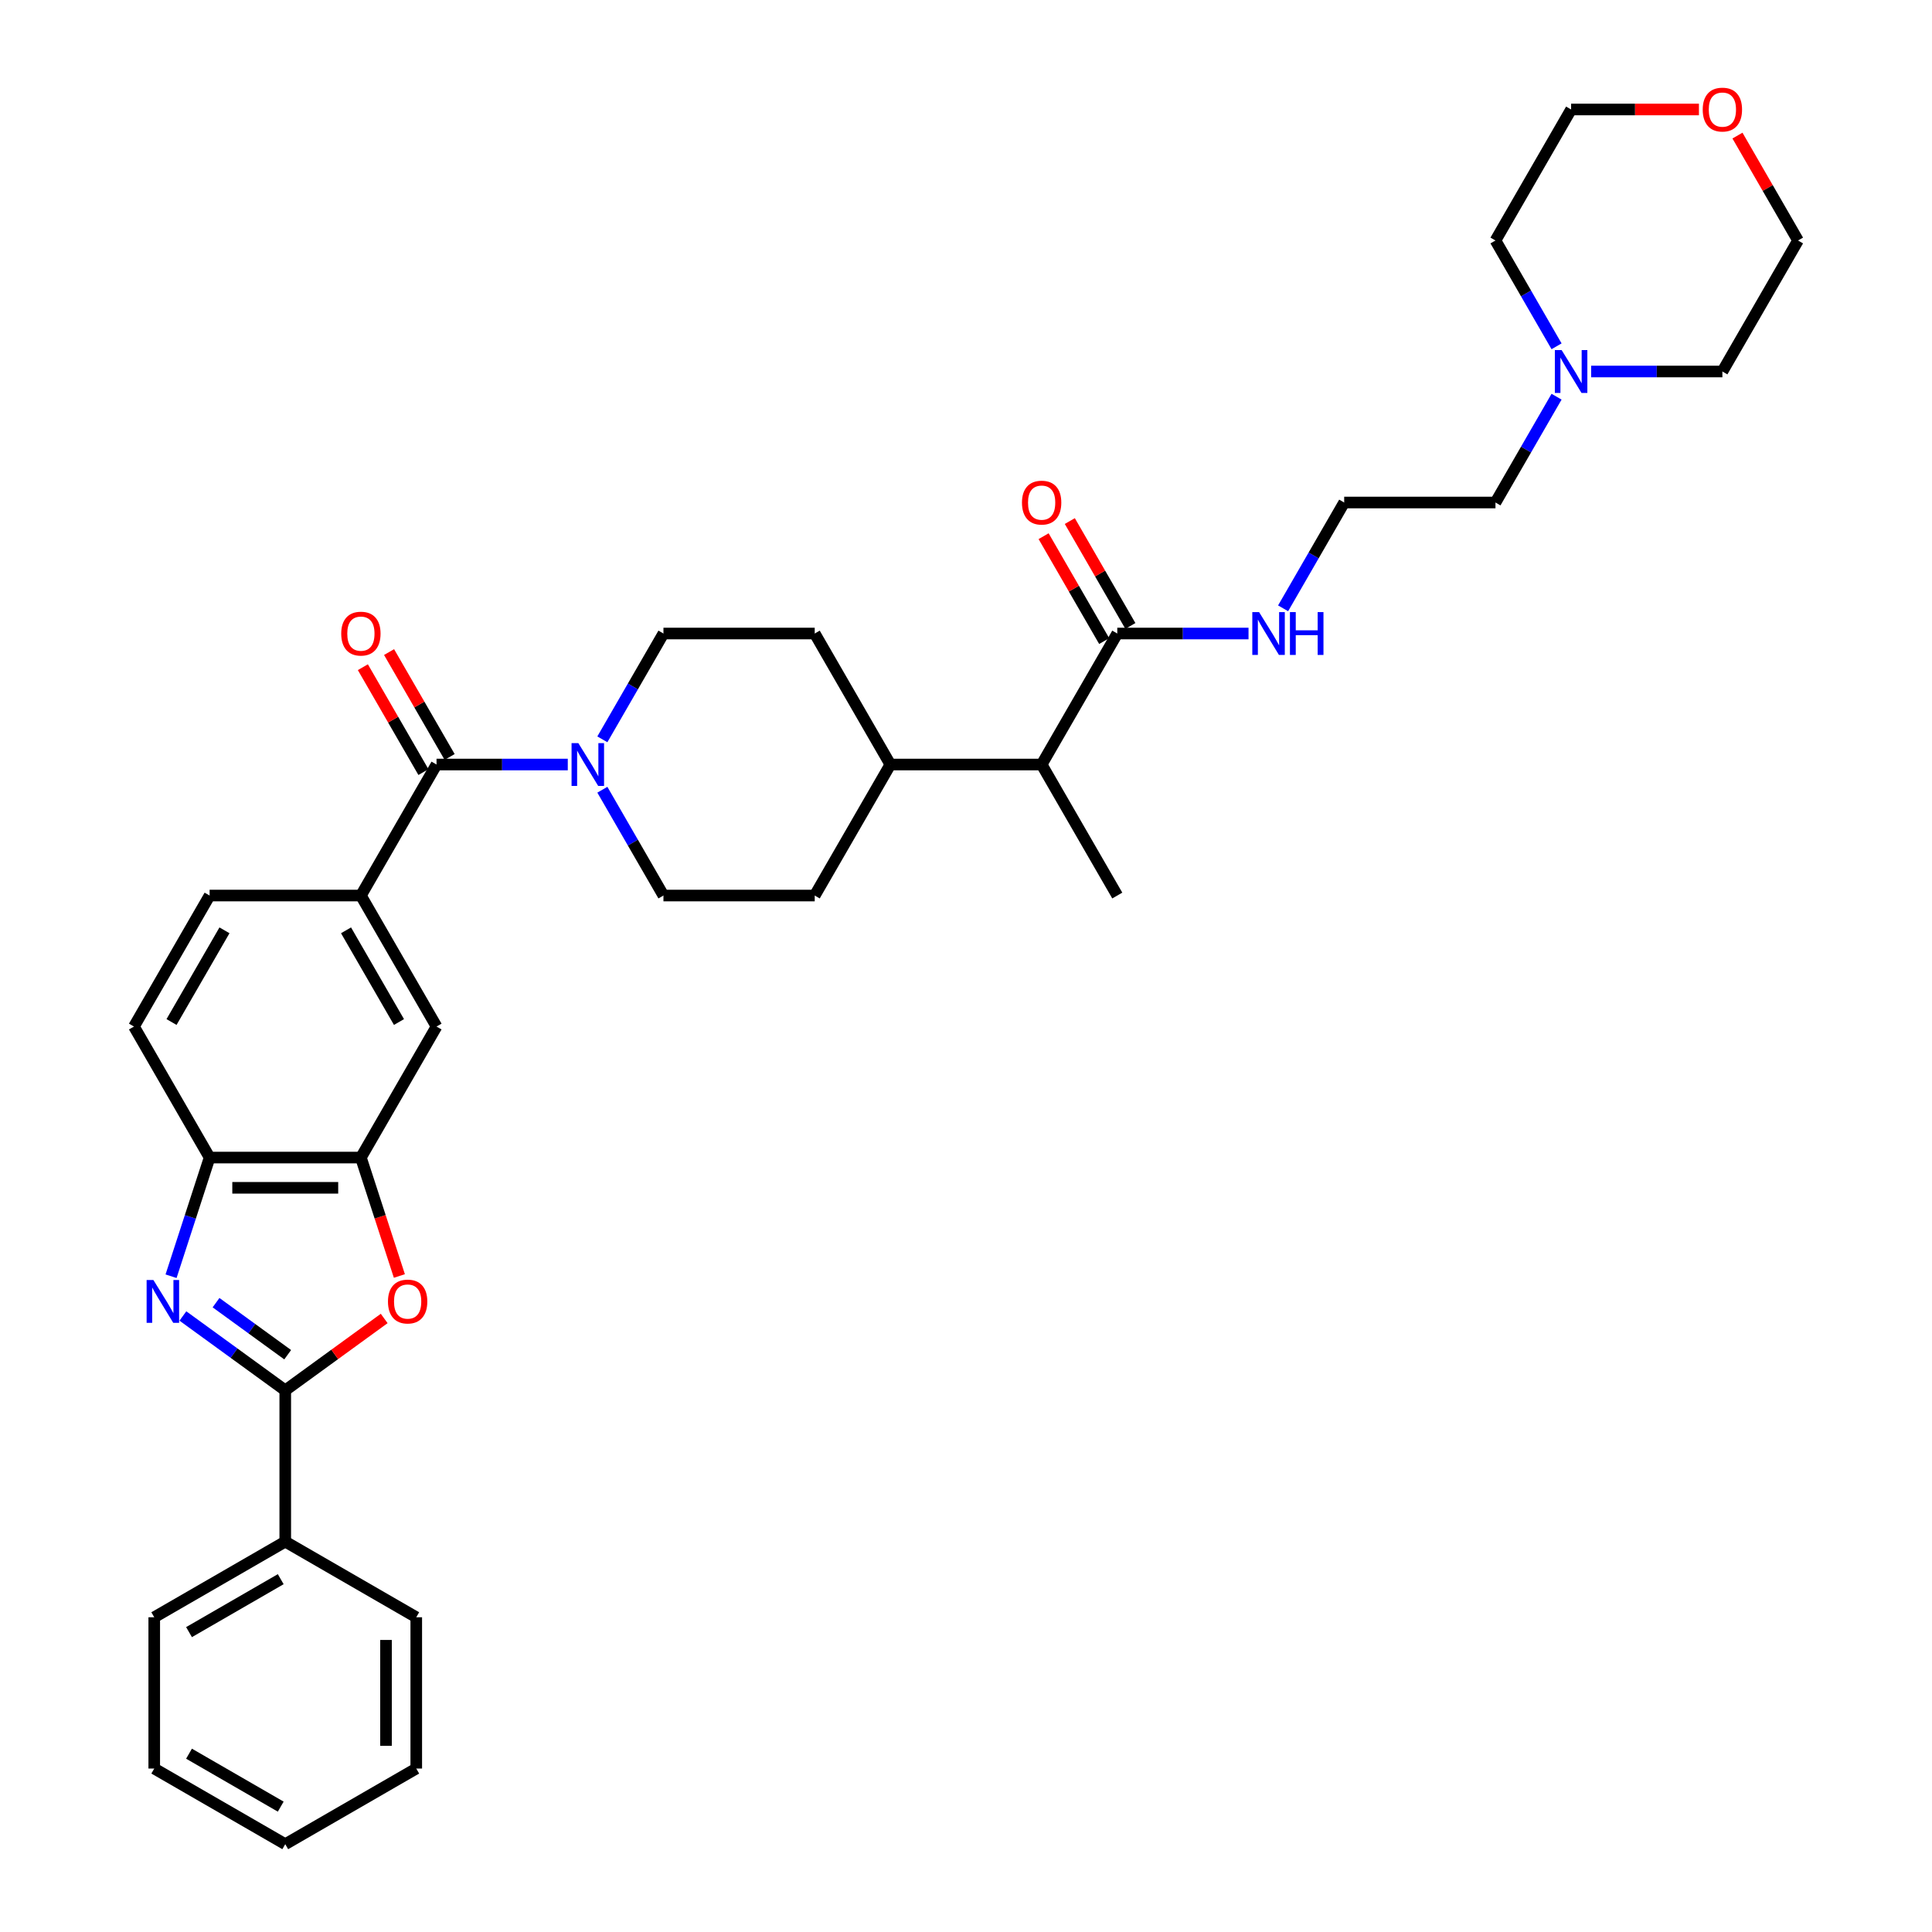 <?xml version='1.0' encoding='iso-8859-1'?>
<svg version='1.1' baseProfile='full'
              xmlns='http://www.w3.org/2000/svg'
                      xmlns:rdkit='http://www.rdkit.org/xml'
                      xmlns:xlink='http://www.w3.org/1999/xlink'
                  xml:space='preserve'
width='1000px' height='1000px' viewBox='0 0 1000 1000'>
<!-- END OF HEADER -->
<rect style='opacity:1.0;fill:#FFFFFF;stroke:none' width='1000' height='1000' x='0' y='0'> </rect>
<path class='bond-0' d='M 94.667,681.151 L 121.157,700.397' style='fill:none;fill-rule:evenodd;stroke:#0000FF;stroke-width:6px;stroke-linecap:butt;stroke-linejoin:miter;stroke-opacity:1' />
<path class='bond-0' d='M 121.157,700.397 L 147.647,719.643' style='fill:none;fill-rule:evenodd;stroke:#000000;stroke-width:6px;stroke-linecap:butt;stroke-linejoin:miter;stroke-opacity:1' />
<path class='bond-0' d='M 111.819,674.256 L 130.362,687.728' style='fill:none;fill-rule:evenodd;stroke:#0000FF;stroke-width:6px;stroke-linecap:butt;stroke-linejoin:miter;stroke-opacity:1' />
<path class='bond-0' d='M 130.362,687.728 L 148.904,701.2' style='fill:none;fill-rule:evenodd;stroke:#000000;stroke-width:6px;stroke-linecap:butt;stroke-linejoin:miter;stroke-opacity:1' />
<path class='bond-5' d='M 88.538,660.574 L 98.517,629.863' style='fill:none;fill-rule:evenodd;stroke:#0000FF;stroke-width:6px;stroke-linecap:butt;stroke-linejoin:miter;stroke-opacity:1' />
<path class='bond-5' d='M 98.517,629.863 L 108.496,599.151' style='fill:none;fill-rule:evenodd;stroke:#000000;stroke-width:6px;stroke-linecap:butt;stroke-linejoin:miter;stroke-opacity:1' />
<path class='bond-1' d='M 147.647,719.643 L 173.252,701.04' style='fill:none;fill-rule:evenodd;stroke:#000000;stroke-width:6px;stroke-linecap:butt;stroke-linejoin:miter;stroke-opacity:1' />
<path class='bond-1' d='M 173.252,701.04 L 198.857,682.437' style='fill:none;fill-rule:evenodd;stroke:#FF0000;stroke-width:6px;stroke-linecap:butt;stroke-linejoin:miter;stroke-opacity:1' />
<path class='bond-11' d='M 147.647,719.643 L 147.647,797.944' style='fill:none;fill-rule:evenodd;stroke:#000000;stroke-width:6px;stroke-linecap:butt;stroke-linejoin:miter;stroke-opacity:1' />
<path class='bond-35' d='M 206.714,660.449 L 196.755,629.8' style='fill:none;fill-rule:evenodd;stroke:#FF0000;stroke-width:6px;stroke-linecap:butt;stroke-linejoin:miter;stroke-opacity:1' />
<path class='bond-35' d='M 196.755,629.8 L 186.797,599.151' style='fill:none;fill-rule:evenodd;stroke:#000000;stroke-width:6px;stroke-linecap:butt;stroke-linejoin:miter;stroke-opacity:1' />
<path class='bond-2' d='M 225.947,395.719 L 186.797,463.53' style='fill:none;fill-rule:evenodd;stroke:#000000;stroke-width:6px;stroke-linecap:butt;stroke-linejoin:miter;stroke-opacity:1' />
<path class='bond-3' d='M 225.947,395.719 L 259.914,395.719' style='fill:none;fill-rule:evenodd;stroke:#000000;stroke-width:6px;stroke-linecap:butt;stroke-linejoin:miter;stroke-opacity:1' />
<path class='bond-3' d='M 259.914,395.719 L 293.881,395.719' style='fill:none;fill-rule:evenodd;stroke:#0000FF;stroke-width:6px;stroke-linecap:butt;stroke-linejoin:miter;stroke-opacity:1' />
<path class='bond-12' d='M 232.728,391.804 L 217.055,364.657' style='fill:none;fill-rule:evenodd;stroke:#000000;stroke-width:6px;stroke-linecap:butt;stroke-linejoin:miter;stroke-opacity:1' />
<path class='bond-12' d='M 217.055,364.657 L 201.381,337.509' style='fill:none;fill-rule:evenodd;stroke:#FF0000;stroke-width:6px;stroke-linecap:butt;stroke-linejoin:miter;stroke-opacity:1' />
<path class='bond-12' d='M 219.166,399.634 L 203.492,372.487' style='fill:none;fill-rule:evenodd;stroke:#000000;stroke-width:6px;stroke-linecap:butt;stroke-linejoin:miter;stroke-opacity:1' />
<path class='bond-12' d='M 203.492,372.487 L 187.819,345.339' style='fill:none;fill-rule:evenodd;stroke:#FF0000;stroke-width:6px;stroke-linecap:butt;stroke-linejoin:miter;stroke-opacity:1' />
<path class='bond-13' d='M 311.78,408.764 L 327.589,436.147' style='fill:none;fill-rule:evenodd;stroke:#0000FF;stroke-width:6px;stroke-linecap:butt;stroke-linejoin:miter;stroke-opacity:1' />
<path class='bond-13' d='M 327.589,436.147 L 343.398,463.53' style='fill:none;fill-rule:evenodd;stroke:#000000;stroke-width:6px;stroke-linecap:butt;stroke-linejoin:miter;stroke-opacity:1' />
<path class='bond-14' d='M 311.78,382.675 L 327.589,355.292' style='fill:none;fill-rule:evenodd;stroke:#0000FF;stroke-width:6px;stroke-linecap:butt;stroke-linejoin:miter;stroke-opacity:1' />
<path class='bond-14' d='M 327.589,355.292 L 343.398,327.909' style='fill:none;fill-rule:evenodd;stroke:#000000;stroke-width:6px;stroke-linecap:butt;stroke-linejoin:miter;stroke-opacity:1' />
<path class='bond-4' d='M 186.797,599.151 L 108.496,599.151' style='fill:none;fill-rule:evenodd;stroke:#000000;stroke-width:6px;stroke-linecap:butt;stroke-linejoin:miter;stroke-opacity:1' />
<path class='bond-4' d='M 175.052,614.811 L 120.241,614.811' style='fill:none;fill-rule:evenodd;stroke:#000000;stroke-width:6px;stroke-linecap:butt;stroke-linejoin:miter;stroke-opacity:1' />
<path class='bond-8' d='M 186.797,599.151 L 225.947,531.34' style='fill:none;fill-rule:evenodd;stroke:#000000;stroke-width:6px;stroke-linecap:butt;stroke-linejoin:miter;stroke-opacity:1' />
<path class='bond-18' d='M 108.496,599.151 L 69.346,531.34' style='fill:none;fill-rule:evenodd;stroke:#000000;stroke-width:6px;stroke-linecap:butt;stroke-linejoin:miter;stroke-opacity:1' />
<path class='bond-6' d='M 186.797,463.53 L 108.496,463.53' style='fill:none;fill-rule:evenodd;stroke:#000000;stroke-width:6px;stroke-linecap:butt;stroke-linejoin:miter;stroke-opacity:1' />
<path class='bond-36' d='M 186.797,463.53 L 225.947,531.34' style='fill:none;fill-rule:evenodd;stroke:#000000;stroke-width:6px;stroke-linecap:butt;stroke-linejoin:miter;stroke-opacity:1' />
<path class='bond-36' d='M 179.107,481.531 L 206.513,528.999' style='fill:none;fill-rule:evenodd;stroke:#000000;stroke-width:6px;stroke-linecap:butt;stroke-linejoin:miter;stroke-opacity:1' />
<path class='bond-7' d='M 578.301,327.909 L 539.15,395.719' style='fill:none;fill-rule:evenodd;stroke:#000000;stroke-width:6px;stroke-linecap:butt;stroke-linejoin:miter;stroke-opacity:1' />
<path class='bond-17' d='M 585.082,323.994 L 569.408,296.846' style='fill:none;fill-rule:evenodd;stroke:#000000;stroke-width:6px;stroke-linecap:butt;stroke-linejoin:miter;stroke-opacity:1' />
<path class='bond-17' d='M 569.408,296.846 L 553.734,269.698' style='fill:none;fill-rule:evenodd;stroke:#FF0000;stroke-width:6px;stroke-linecap:butt;stroke-linejoin:miter;stroke-opacity:1' />
<path class='bond-17' d='M 571.52,331.824 L 555.846,304.676' style='fill:none;fill-rule:evenodd;stroke:#000000;stroke-width:6px;stroke-linecap:butt;stroke-linejoin:miter;stroke-opacity:1' />
<path class='bond-17' d='M 555.846,304.676 L 540.172,277.528' style='fill:none;fill-rule:evenodd;stroke:#FF0000;stroke-width:6px;stroke-linecap:butt;stroke-linejoin:miter;stroke-opacity:1' />
<path class='bond-19' d='M 578.301,327.909 L 612.268,327.909' style='fill:none;fill-rule:evenodd;stroke:#000000;stroke-width:6px;stroke-linecap:butt;stroke-linejoin:miter;stroke-opacity:1' />
<path class='bond-19' d='M 612.268,327.909 L 646.234,327.909' style='fill:none;fill-rule:evenodd;stroke:#0000FF;stroke-width:6px;stroke-linecap:butt;stroke-linejoin:miter;stroke-opacity:1' />
<path class='bond-9' d='M 805.672,205.333 L 789.862,232.716' style='fill:none;fill-rule:evenodd;stroke:#0000FF;stroke-width:6px;stroke-linecap:butt;stroke-linejoin:miter;stroke-opacity:1' />
<path class='bond-9' d='M 789.862,232.716 L 774.053,260.099' style='fill:none;fill-rule:evenodd;stroke:#000000;stroke-width:6px;stroke-linecap:butt;stroke-linejoin:miter;stroke-opacity:1' />
<path class='bond-25' d='M 805.672,179.243 L 789.862,151.86' style='fill:none;fill-rule:evenodd;stroke:#0000FF;stroke-width:6px;stroke-linecap:butt;stroke-linejoin:miter;stroke-opacity:1' />
<path class='bond-25' d='M 789.862,151.86 L 774.053,124.478' style='fill:none;fill-rule:evenodd;stroke:#000000;stroke-width:6px;stroke-linecap:butt;stroke-linejoin:miter;stroke-opacity:1' />
<path class='bond-26' d='M 823.57,192.288 L 857.537,192.288' style='fill:none;fill-rule:evenodd;stroke:#0000FF;stroke-width:6px;stroke-linecap:butt;stroke-linejoin:miter;stroke-opacity:1' />
<path class='bond-26' d='M 857.537,192.288 L 891.504,192.288' style='fill:none;fill-rule:evenodd;stroke:#000000;stroke-width:6px;stroke-linecap:butt;stroke-linejoin:miter;stroke-opacity:1' />
<path class='bond-10' d='M 539.15,395.719 L 460.85,395.719' style='fill:none;fill-rule:evenodd;stroke:#000000;stroke-width:6px;stroke-linecap:butt;stroke-linejoin:miter;stroke-opacity:1' />
<path class='bond-29' d='M 539.15,395.719 L 578.301,463.53' style='fill:none;fill-rule:evenodd;stroke:#000000;stroke-width:6px;stroke-linecap:butt;stroke-linejoin:miter;stroke-opacity:1' />
<path class='bond-30' d='M 147.647,797.944 L 79.836,837.094' style='fill:none;fill-rule:evenodd;stroke:#000000;stroke-width:6px;stroke-linecap:butt;stroke-linejoin:miter;stroke-opacity:1' />
<path class='bond-30' d='M 145.305,817.379 L 97.838,844.784' style='fill:none;fill-rule:evenodd;stroke:#000000;stroke-width:6px;stroke-linecap:butt;stroke-linejoin:miter;stroke-opacity:1' />
<path class='bond-31' d='M 147.647,797.944 L 215.457,837.094' style='fill:none;fill-rule:evenodd;stroke:#000000;stroke-width:6px;stroke-linecap:butt;stroke-linejoin:miter;stroke-opacity:1' />
<path class='bond-20' d='M 343.398,463.53 L 421.699,463.53' style='fill:none;fill-rule:evenodd;stroke:#000000;stroke-width:6px;stroke-linecap:butt;stroke-linejoin:miter;stroke-opacity:1' />
<path class='bond-21' d='M 343.398,327.909 L 421.699,327.909' style='fill:none;fill-rule:evenodd;stroke:#000000;stroke-width:6px;stroke-linecap:butt;stroke-linejoin:miter;stroke-opacity:1' />
<path class='bond-15' d='M 108.496,463.53 L 69.346,531.34' style='fill:none;fill-rule:evenodd;stroke:#000000;stroke-width:6px;stroke-linecap:butt;stroke-linejoin:miter;stroke-opacity:1' />
<path class='bond-15' d='M 116.186,481.531 L 88.781,528.999' style='fill:none;fill-rule:evenodd;stroke:#000000;stroke-width:6px;stroke-linecap:butt;stroke-linejoin:miter;stroke-opacity:1' />
<path class='bond-16' d='M 460.85,395.719 L 421.699,327.909' style='fill:none;fill-rule:evenodd;stroke:#000000;stroke-width:6px;stroke-linecap:butt;stroke-linejoin:miter;stroke-opacity:1' />
<path class='bond-38' d='M 460.85,395.719 L 421.699,463.53' style='fill:none;fill-rule:evenodd;stroke:#000000;stroke-width:6px;stroke-linecap:butt;stroke-linejoin:miter;stroke-opacity:1' />
<path class='bond-23' d='M 664.133,314.864 L 679.942,287.481' style='fill:none;fill-rule:evenodd;stroke:#0000FF;stroke-width:6px;stroke-linecap:butt;stroke-linejoin:miter;stroke-opacity:1' />
<path class='bond-23' d='M 679.942,287.481 L 695.752,260.099' style='fill:none;fill-rule:evenodd;stroke:#000000;stroke-width:6px;stroke-linecap:butt;stroke-linejoin:miter;stroke-opacity:1' />
<path class='bond-22' d='M 899.306,70.182 L 914.98,97.33' style='fill:none;fill-rule:evenodd;stroke:#FF0000;stroke-width:6px;stroke-linecap:butt;stroke-linejoin:miter;stroke-opacity:1' />
<path class='bond-22' d='M 914.98,97.33 L 930.654,124.478' style='fill:none;fill-rule:evenodd;stroke:#000000;stroke-width:6px;stroke-linecap:butt;stroke-linejoin:miter;stroke-opacity:1' />
<path class='bond-39' d='M 879.367,56.667 L 846.285,56.667' style='fill:none;fill-rule:evenodd;stroke:#FF0000;stroke-width:6px;stroke-linecap:butt;stroke-linejoin:miter;stroke-opacity:1' />
<path class='bond-39' d='M 846.285,56.667 L 813.203,56.667' style='fill:none;fill-rule:evenodd;stroke:#000000;stroke-width:6px;stroke-linecap:butt;stroke-linejoin:miter;stroke-opacity:1' />
<path class='bond-24' d='M 695.752,260.099 L 774.053,260.099' style='fill:none;fill-rule:evenodd;stroke:#000000;stroke-width:6px;stroke-linecap:butt;stroke-linejoin:miter;stroke-opacity:1' />
<path class='bond-27' d='M 774.053,124.478 L 813.203,56.667' style='fill:none;fill-rule:evenodd;stroke:#000000;stroke-width:6px;stroke-linecap:butt;stroke-linejoin:miter;stroke-opacity:1' />
<path class='bond-28' d='M 891.504,192.288 L 930.654,124.478' style='fill:none;fill-rule:evenodd;stroke:#000000;stroke-width:6px;stroke-linecap:butt;stroke-linejoin:miter;stroke-opacity:1' />
<path class='bond-32' d='M 79.836,837.094 L 79.836,915.395' style='fill:none;fill-rule:evenodd;stroke:#000000;stroke-width:6px;stroke-linecap:butt;stroke-linejoin:miter;stroke-opacity:1' />
<path class='bond-33' d='M 215.457,837.094 L 215.457,915.395' style='fill:none;fill-rule:evenodd;stroke:#000000;stroke-width:6px;stroke-linecap:butt;stroke-linejoin:miter;stroke-opacity:1' />
<path class='bond-33' d='M 199.797,848.839 L 199.797,903.65' style='fill:none;fill-rule:evenodd;stroke:#000000;stroke-width:6px;stroke-linecap:butt;stroke-linejoin:miter;stroke-opacity:1' />
<path class='bond-37' d='M 79.836,915.395 L 147.647,954.545' style='fill:none;fill-rule:evenodd;stroke:#000000;stroke-width:6px;stroke-linecap:butt;stroke-linejoin:miter;stroke-opacity:1' />
<path class='bond-37' d='M 97.838,907.706 L 145.305,935.111' style='fill:none;fill-rule:evenodd;stroke:#000000;stroke-width:6px;stroke-linecap:butt;stroke-linejoin:miter;stroke-opacity:1' />
<path class='bond-34' d='M 215.457,915.395 L 147.647,954.545' style='fill:none;fill-rule:evenodd;stroke:#000000;stroke-width:6px;stroke-linecap:butt;stroke-linejoin:miter;stroke-opacity:1' />
<path  class='atom-0' d='M 79.398 662.532
L 86.665 674.277
Q 87.385 675.436, 88.544 677.534
Q 89.703 679.633, 89.765 679.758
L 89.765 662.532
L 92.71 662.532
L 92.71 684.707
L 89.671 684.707
L 81.873 671.865
Q 80.964 670.362, 79.993 668.639
Q 79.054 666.917, 78.772 666.384
L 78.772 684.707
L 75.891 684.707
L 75.891 662.532
L 79.398 662.532
' fill='#0000FF'/>
<path  class='atom-2' d='M 200.814 673.682
Q 200.814 668.357, 203.445 665.382
Q 206.076 662.407, 210.993 662.407
Q 215.911 662.407, 218.541 665.382
Q 221.172 668.357, 221.172 673.682
Q 221.172 679.069, 218.51 682.138
Q 215.848 685.176, 210.993 685.176
Q 206.107 685.176, 203.445 682.138
Q 200.814 679.1, 200.814 673.682
M 210.993 682.671
Q 214.376 682.671, 216.192 680.416
Q 218.04 678.129, 218.04 673.682
Q 218.04 669.328, 216.192 667.136
Q 214.376 664.912, 210.993 664.912
Q 207.611 664.912, 205.763 667.105
Q 203.946 669.297, 203.946 673.682
Q 203.946 678.161, 205.763 680.416
Q 207.611 682.671, 210.993 682.671
' fill='#FF0000'/>
<path  class='atom-4' d='M 299.346 384.632
L 306.613 396.377
Q 307.333 397.536, 308.492 399.634
Q 309.651 401.733, 309.714 401.858
L 309.714 384.632
L 312.658 384.632
L 312.658 406.807
L 309.62 406.807
L 301.821 393.965
Q 300.913 392.462, 299.942 390.739
Q 299.002 389.017, 298.72 388.484
L 298.72 406.807
L 295.839 406.807
L 295.839 384.632
L 299.346 384.632
' fill='#0000FF'/>
<path  class='atom-10' d='M 808.301 181.201
L 815.568 192.946
Q 816.288 194.105, 817.447 196.203
Q 818.606 198.302, 818.668 198.427
L 818.668 181.201
L 821.613 181.201
L 821.613 203.375
L 818.574 203.375
L 810.776 190.534
Q 809.867 189.031, 808.896 187.308
Q 807.957 185.586, 807.675 185.053
L 807.675 203.375
L 804.794 203.375
L 804.794 181.201
L 808.301 181.201
' fill='#0000FF'/>
<path  class='atom-13' d='M 176.618 327.972
Q 176.618 322.647, 179.249 319.672
Q 181.88 316.696, 186.797 316.696
Q 191.714 316.696, 194.345 319.672
Q 196.976 322.647, 196.976 327.972
Q 196.976 333.359, 194.314 336.428
Q 191.652 339.466, 186.797 339.466
Q 181.911 339.466, 179.249 336.428
Q 176.618 333.39, 176.618 327.972
M 186.797 336.961
Q 190.18 336.961, 191.996 334.705
Q 193.844 332.419, 193.844 327.972
Q 193.844 323.618, 191.996 321.426
Q 190.18 319.202, 186.797 319.202
Q 183.414 319.202, 181.567 321.394
Q 179.75 323.587, 179.75 327.972
Q 179.75 332.45, 181.567 334.705
Q 183.414 336.961, 186.797 336.961
' fill='#FF0000'/>
<path  class='atom-18' d='M 528.971 260.161
Q 528.971 254.837, 531.602 251.861
Q 534.233 248.886, 539.15 248.886
Q 544.068 248.886, 546.699 251.861
Q 549.329 254.837, 549.329 260.161
Q 549.329 265.548, 546.667 268.618
Q 544.005 271.656, 539.15 271.656
Q 534.264 271.656, 531.602 268.618
Q 528.971 265.58, 528.971 260.161
M 539.15 269.15
Q 542.533 269.15, 544.35 266.895
Q 546.197 264.609, 546.197 260.161
Q 546.197 255.808, 544.35 253.615
Q 542.533 251.391, 539.15 251.391
Q 535.768 251.391, 533.92 253.584
Q 532.103 255.776, 532.103 260.161
Q 532.103 264.64, 533.92 266.895
Q 535.768 269.15, 539.15 269.15
' fill='#FF0000'/>
<path  class='atom-20' d='M 651.7 316.822
L 658.966 328.567
Q 659.687 329.726, 660.845 331.824
Q 662.004 333.922, 662.067 334.048
L 662.067 316.822
L 665.011 316.822
L 665.011 338.996
L 661.973 338.996
L 654.174 326.155
Q 653.266 324.652, 652.295 322.929
Q 651.355 321.206, 651.073 320.674
L 651.073 338.996
L 648.192 338.996
L 648.192 316.822
L 651.7 316.822
' fill='#0000FF'/>
<path  class='atom-20' d='M 667.673 316.822
L 670.68 316.822
L 670.68 326.249
L 682.018 326.249
L 682.018 316.822
L 685.025 316.822
L 685.025 338.996
L 682.018 338.996
L 682.018 328.755
L 670.68 328.755
L 670.68 338.996
L 667.673 338.996
L 667.673 316.822
' fill='#0000FF'/>
<path  class='atom-23' d='M 881.325 56.73
Q 881.325 51.405, 883.956 48.43
Q 886.586 45.455, 891.504 45.455
Q 896.421 45.455, 899.052 48.43
Q 901.683 51.405, 901.683 56.73
Q 901.683 62.117, 899.021 65.186
Q 896.358 68.224, 891.504 68.224
Q 886.618 68.224, 883.956 65.186
Q 881.325 62.148, 881.325 56.73
M 891.504 65.719
Q 894.886 65.719, 896.703 63.464
Q 898.551 61.177, 898.551 56.73
Q 898.551 52.376, 896.703 50.184
Q 894.886 47.96, 891.504 47.96
Q 888.121 47.96, 886.273 50.153
Q 884.457 52.345, 884.457 56.73
Q 884.457 61.209, 886.273 63.464
Q 888.121 65.719, 891.504 65.719
' fill='#FF0000'/>
</svg>

